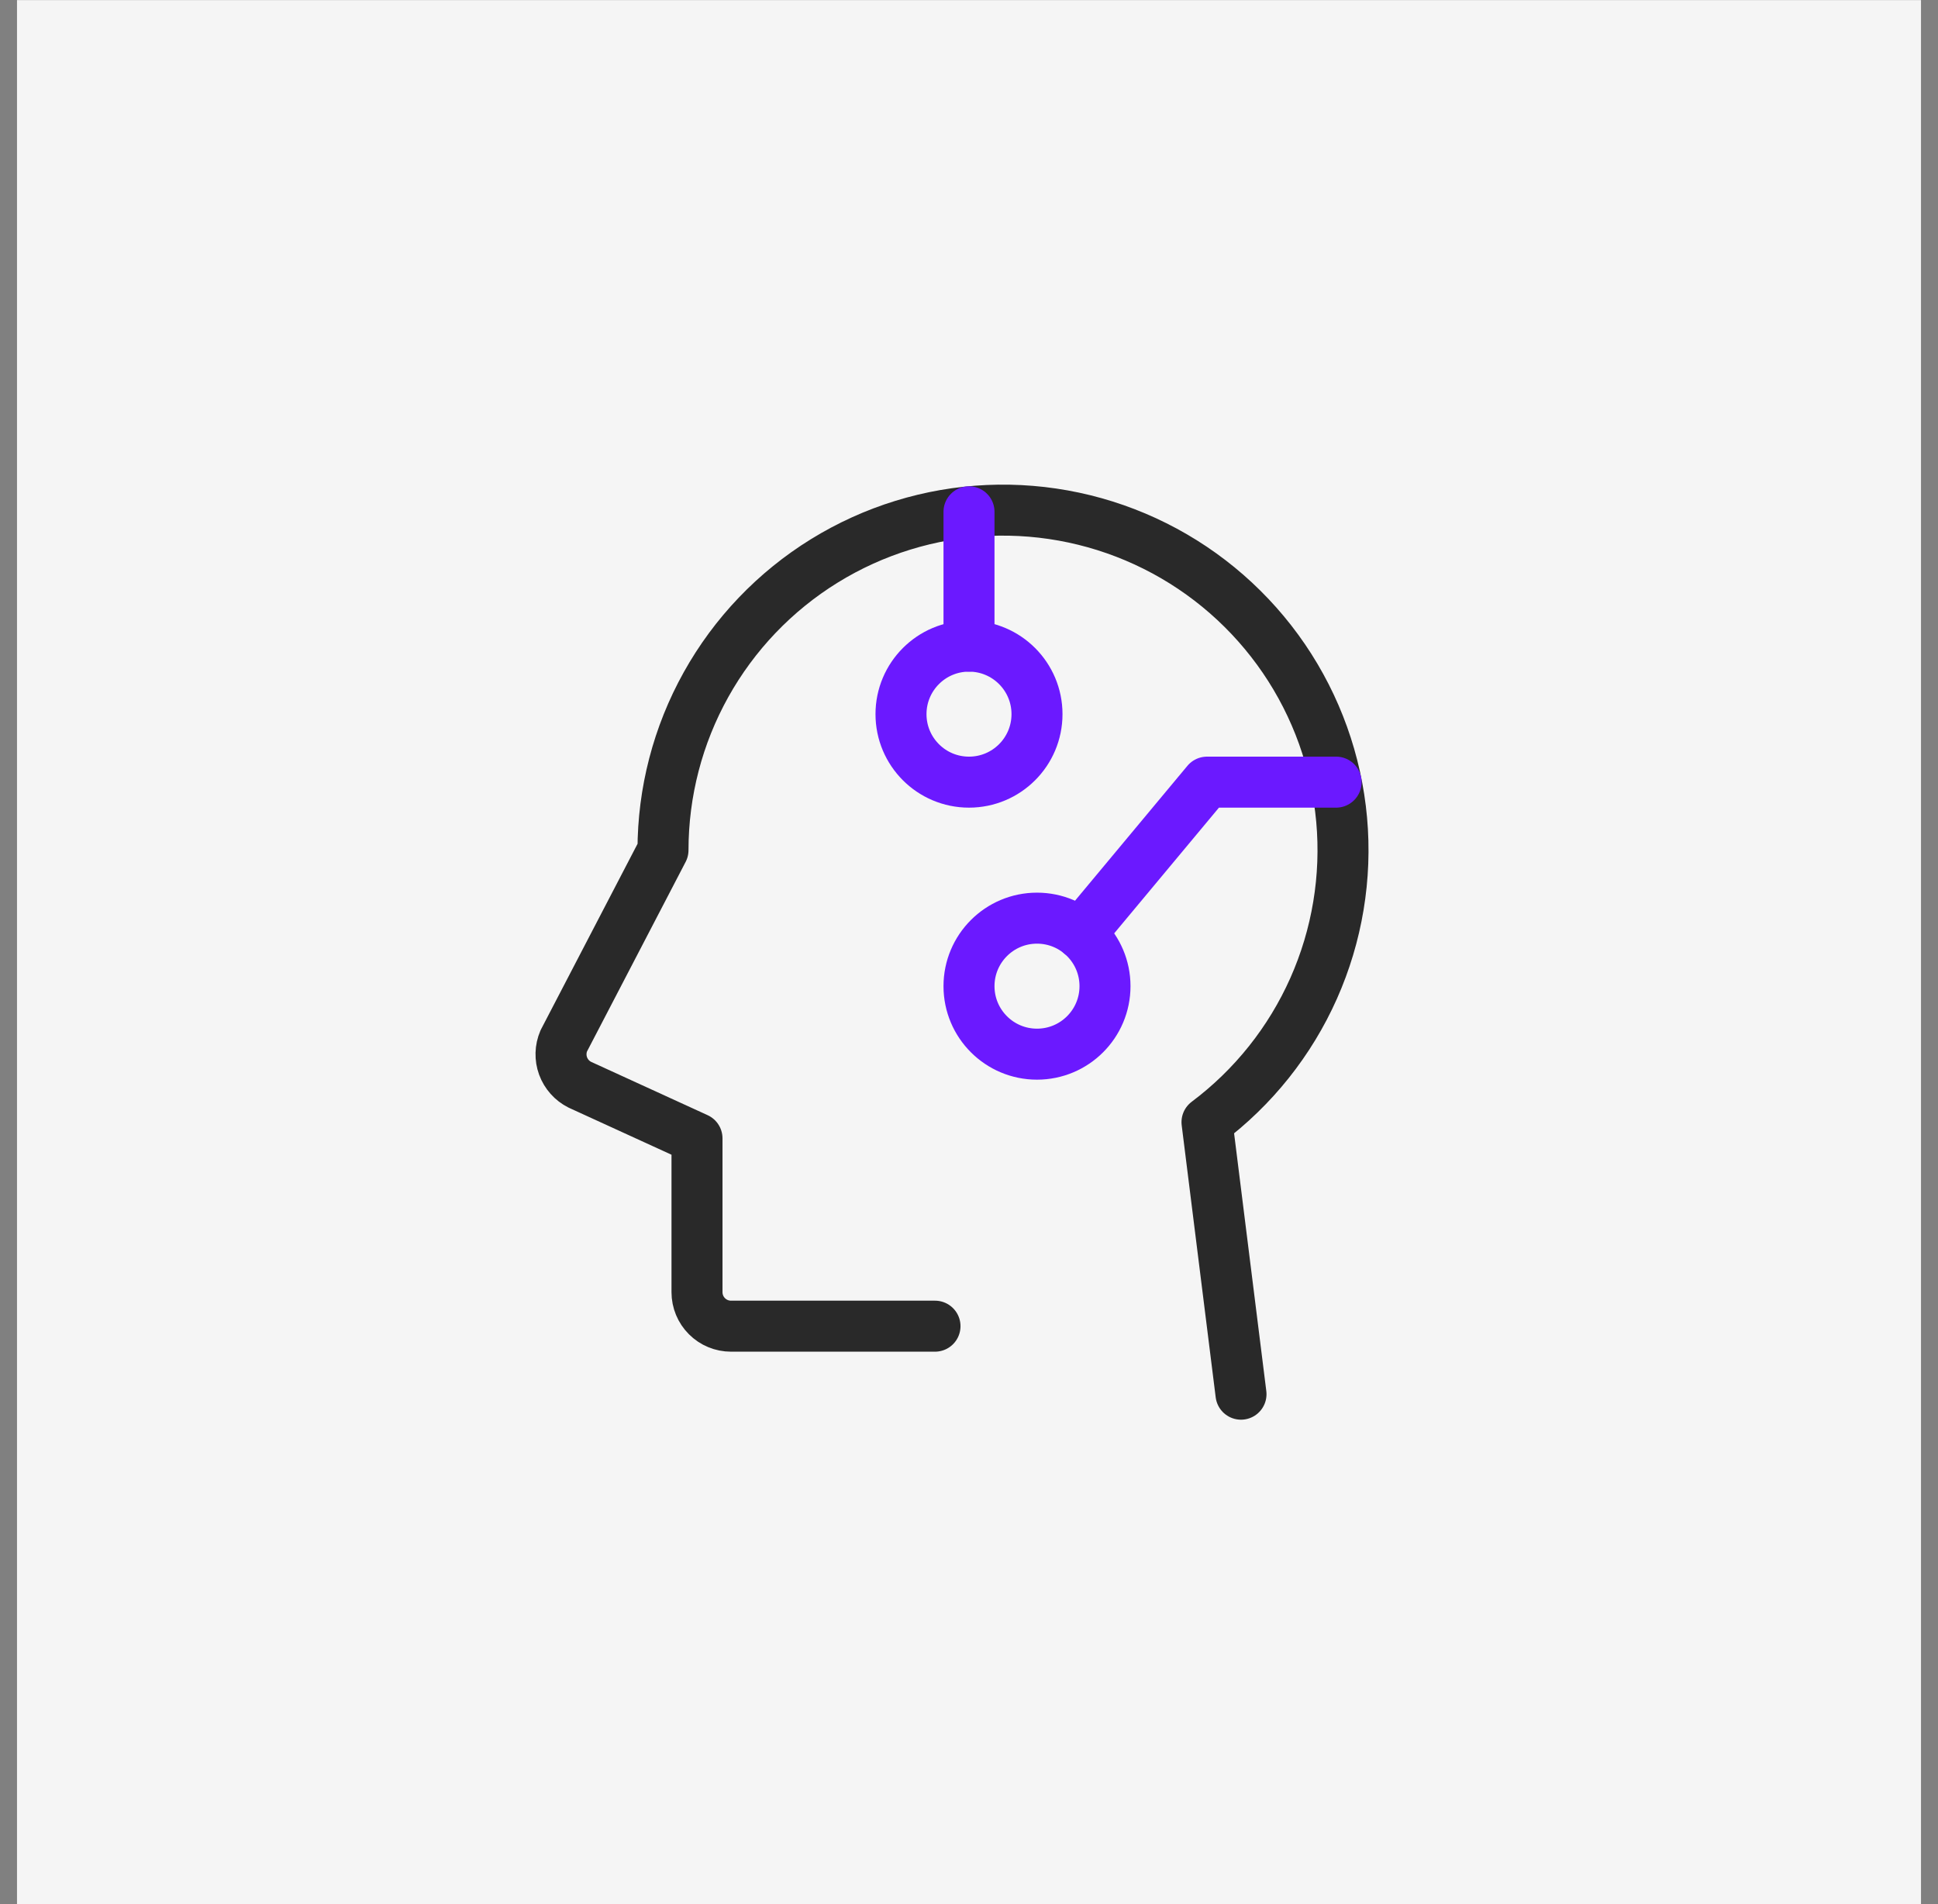 <svg width="57" height="56" viewBox="0 0 57 56" fill="none" xmlns="http://www.w3.org/2000/svg">
<rect x="0" y="0" width="57" height="56" fill="#808080" stroke="none"/>
<rect width="56" height="56" transform="translate(0.5 0.003)" fill="#F5F5F5"/>
<g clip-path="url(#clip0_276_8502)">
<path d="M28.5 23.003C29.605 23.003 30.5 22.108 30.5 21.003C30.5 19.899 29.605 19.003 28.5 19.003C27.395 19.003 26.5 19.899 26.5 21.003C26.5 22.108 27.395 23.003 28.5 23.003Z" stroke="#6B19FF" stroke-width="1.5" stroke-linecap="round" stroke-linejoin="round"/>
<path d="M30.5 31.003C31.605 31.003 32.5 30.108 32.5 29.003C32.5 27.899 31.605 27.003 30.5 27.003C29.395 27.003 28.5 27.899 28.5 29.003C28.5 30.108 29.395 31.003 30.5 31.003Z" stroke="#6B19FF" stroke-width="1.5" stroke-linecap="round" stroke-linejoin="round"/>
<path d="M27.5 39.003H21.5C21.235 39.003 20.98 38.898 20.793 38.71C20.605 38.523 20.5 38.268 20.5 38.003V33.479L17.052 31.901C16.825 31.787 16.649 31.59 16.561 31.35C16.474 31.111 16.481 30.847 16.581 30.613L19.5 25.003C19.5 23.299 19.936 21.622 20.766 20.134C21.596 18.645 22.793 17.393 24.243 16.497C25.693 15.601 27.348 15.09 29.051 15.013C30.753 14.937 32.448 15.297 33.972 16.059C35.497 16.821 36.801 17.961 37.762 19.369C38.722 20.777 39.306 22.407 39.46 24.105C39.613 25.803 39.329 27.511 38.636 29.069C37.943 30.626 36.864 31.98 35.5 33.003L36.5 41.003" stroke="#292929" stroke-width="1.5" stroke-linecap="round" stroke-linejoin="round"/>
<path d="M28.5 19.003V15.052" stroke="#6B19FF" stroke-width="1.5" stroke-linecap="round" stroke-linejoin="round"/>
<path d="M39.297 23.003H35.5L31.78 27.467" stroke="#6B19FF" stroke-width="1.5" stroke-linecap="round" stroke-linejoin="round"/>
</g>
<defs>
<clipPath id="clip0_276_8502">
<rect width="32" height="32" fill="white" transform="translate(12.5 12.003)"/>
</clipPath>
</defs>
</svg>
